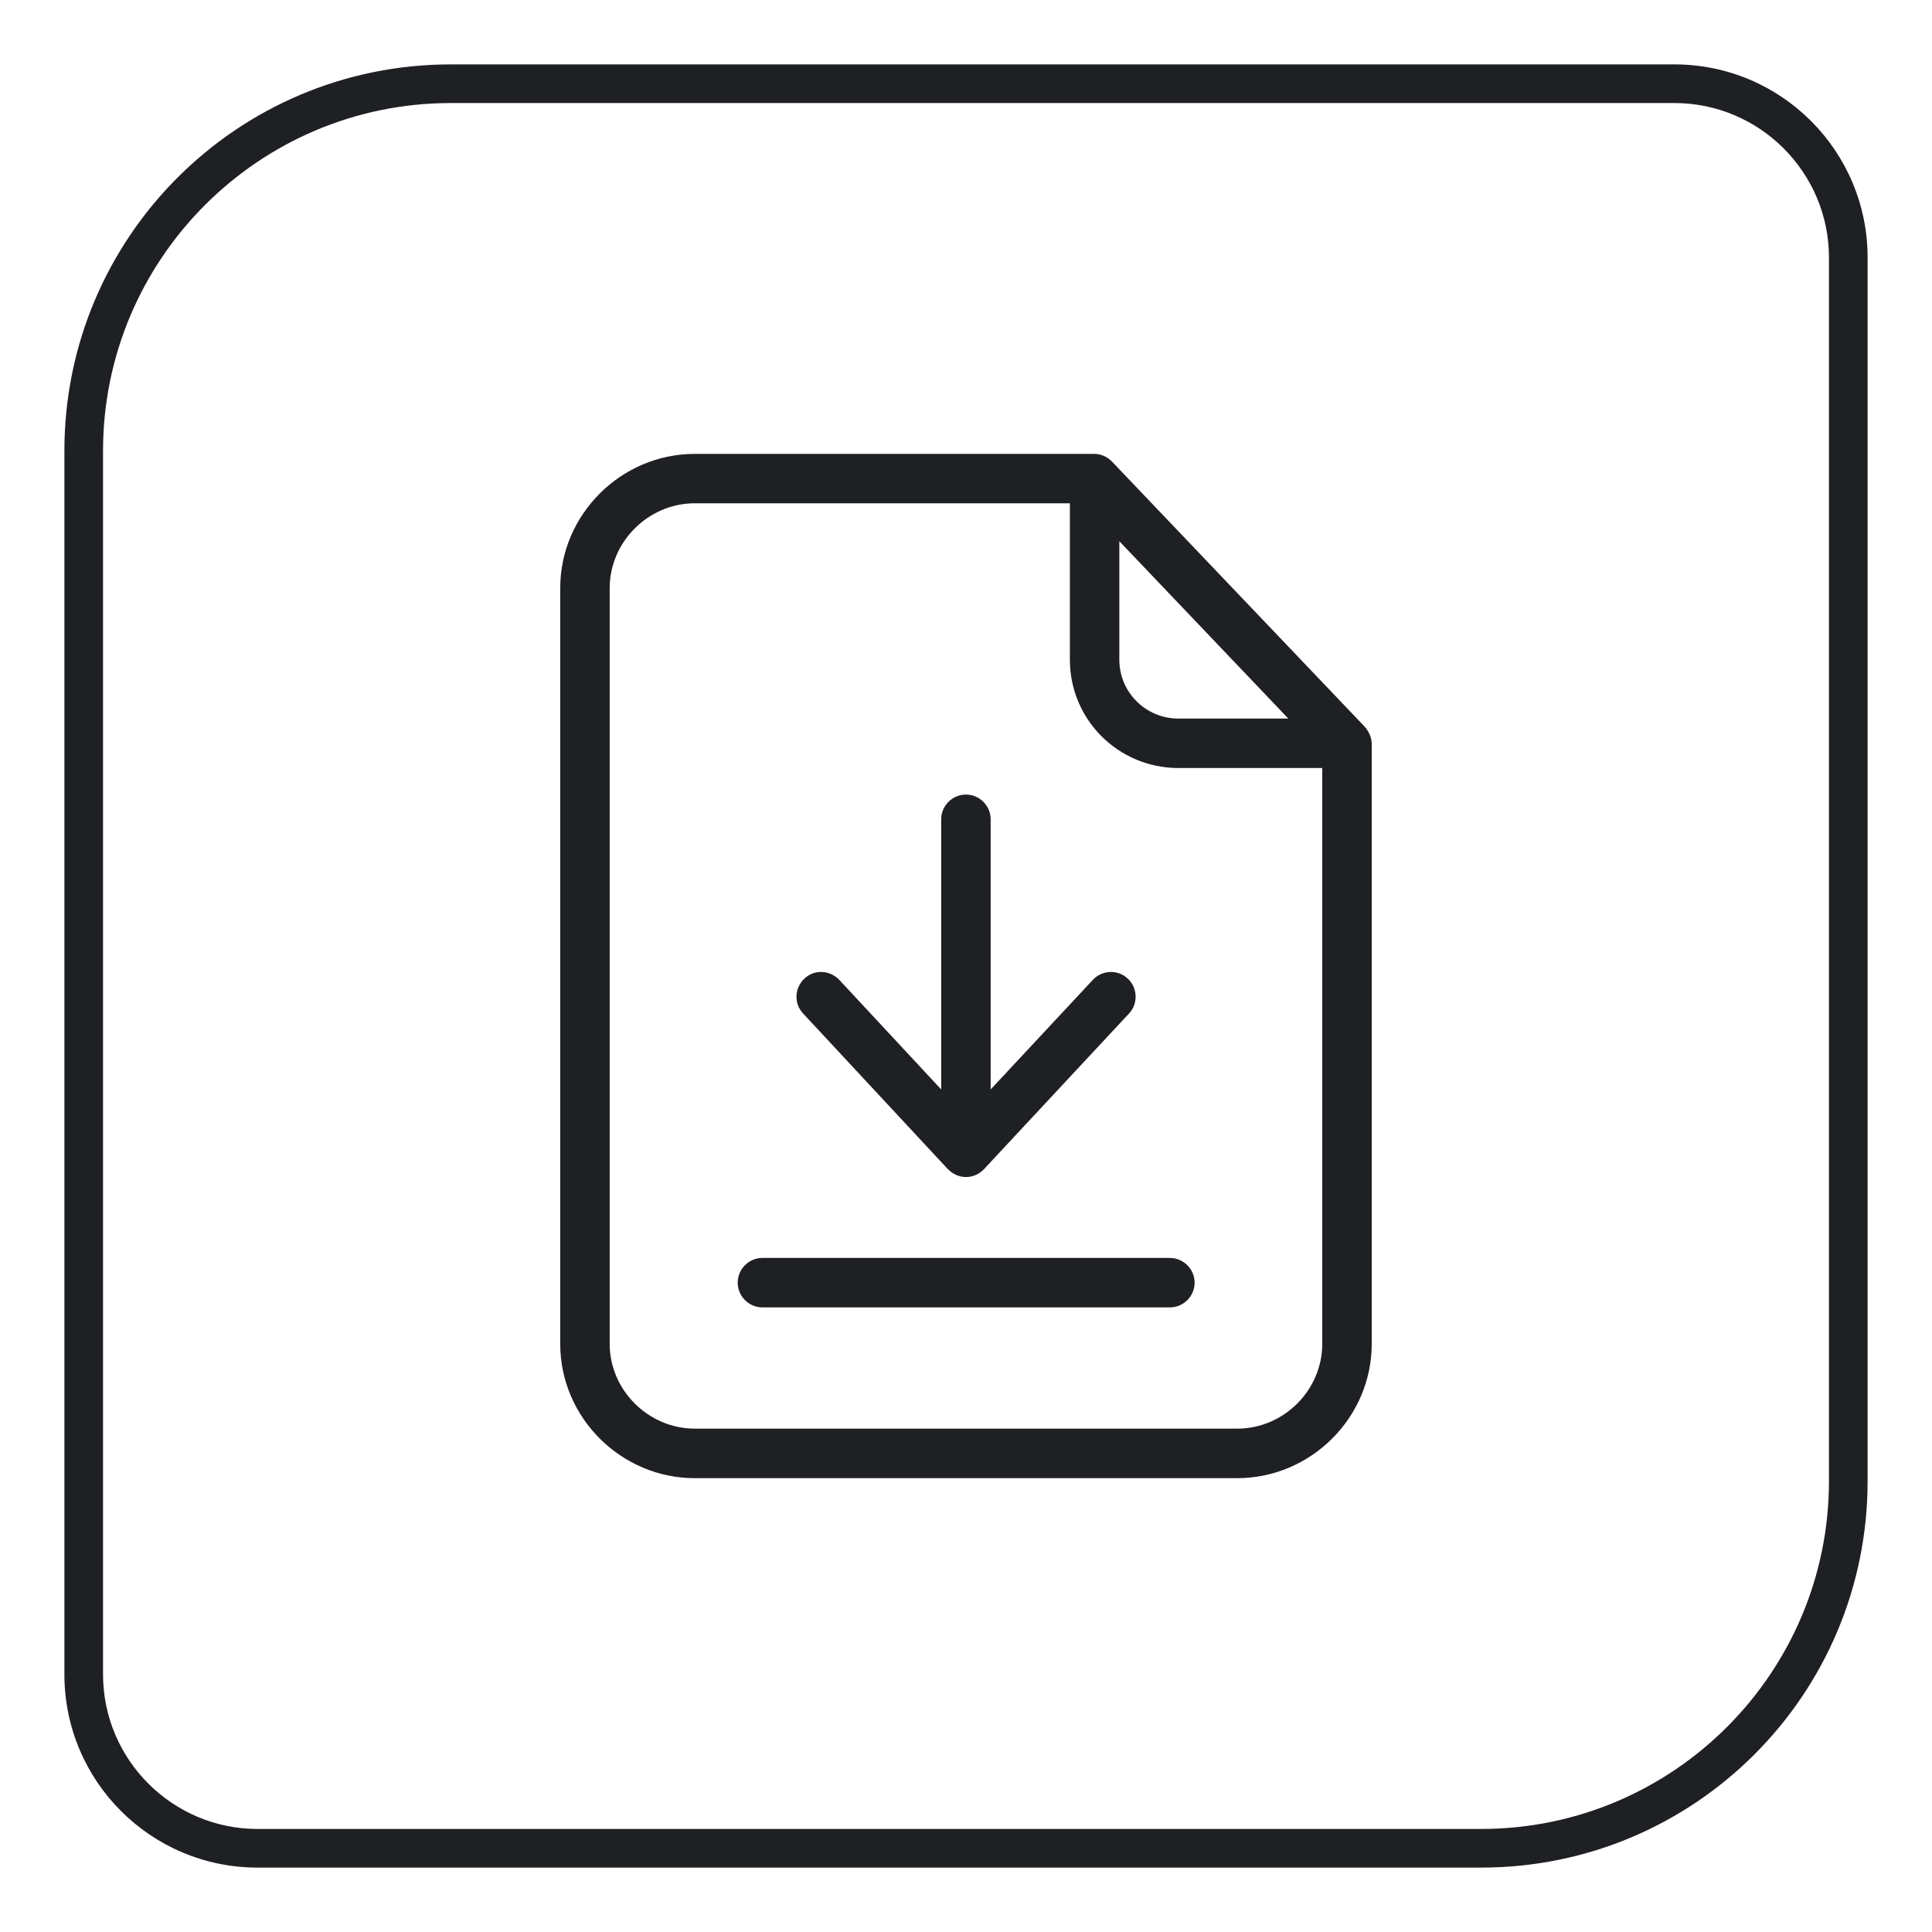 <?xml version="1.0" encoding="UTF-8"?><svg id="a" xmlns="http://www.w3.org/2000/svg" viewBox="0 0 300 300"><path d="m260,16c13.23,0,24,10.77,24,24v190c0,29.78-24.22,54-54,54H40c-13.23,0-24-10.77-24-24V70c0-29.78,24.22-54,54-54h190m0-6H70c-33.14,0-60,26.86-60,60v190c0,16.57,13.43,30,30,30h190c33.14,0,60-26.86,60-60V40c0-16.57-13.43-30-30-30h0Z" fill="#1e2023"/><g id="b"><path d="m172.7,71.71c-.73-.77-1.73-1.23-2.77-1.23h-62.04c-11.45,0-20.9,9.41-20.9,20.86v117.33c0,11.45,9.45,20.86,20.9,20.86h84.21c11.45,0,20.9-9.41,20.9-20.86v-93.16c0-1-.46-1.96-1.11-2.69l-39.19-41.11Zm1.11,12.33l26.24,27.54h-17.06c-5.07,0-9.18-4.07-9.18-9.14v-18.4Zm18.29,137.8h-84.21c-7.18,0-13.22-5.95-13.22-13.18v-117.33c0-7.18,5.99-13.18,13.22-13.18h58.24v24.28c0,9.33,7.53,16.83,16.87,16.83h22.32v89.4c0,7.22-5.99,13.18-13.22,13.18Z" fill="#1e2023"/><path d="m181.62,195.33h-63.23c-2.11,0-3.84,1.73-3.84,3.84s1.73,3.84,3.84,3.84h63.27c2.11,0,3.84-1.73,3.84-3.84s-1.73-3.84-3.88-3.84Z" fill="#1e2023"/><path d="m147.2,181.54c.73.77,1.73,1.23,2.8,1.23s2.07-.46,2.8-1.23l22.51-24.16c1.46-1.54,1.34-4-.19-5.42-1.54-1.46-4-1.35-5.42.19l-15.87,17.02v-41.95c0-2.11-1.73-3.84-3.84-3.84s-3.84,1.73-3.84,3.84v41.95l-15.83-17.02c-1.46-1.54-3.88-1.65-5.42-.19s-1.65,3.88-.19,5.42l22.47,24.16Z" fill="#1e2023"/></g></svg>